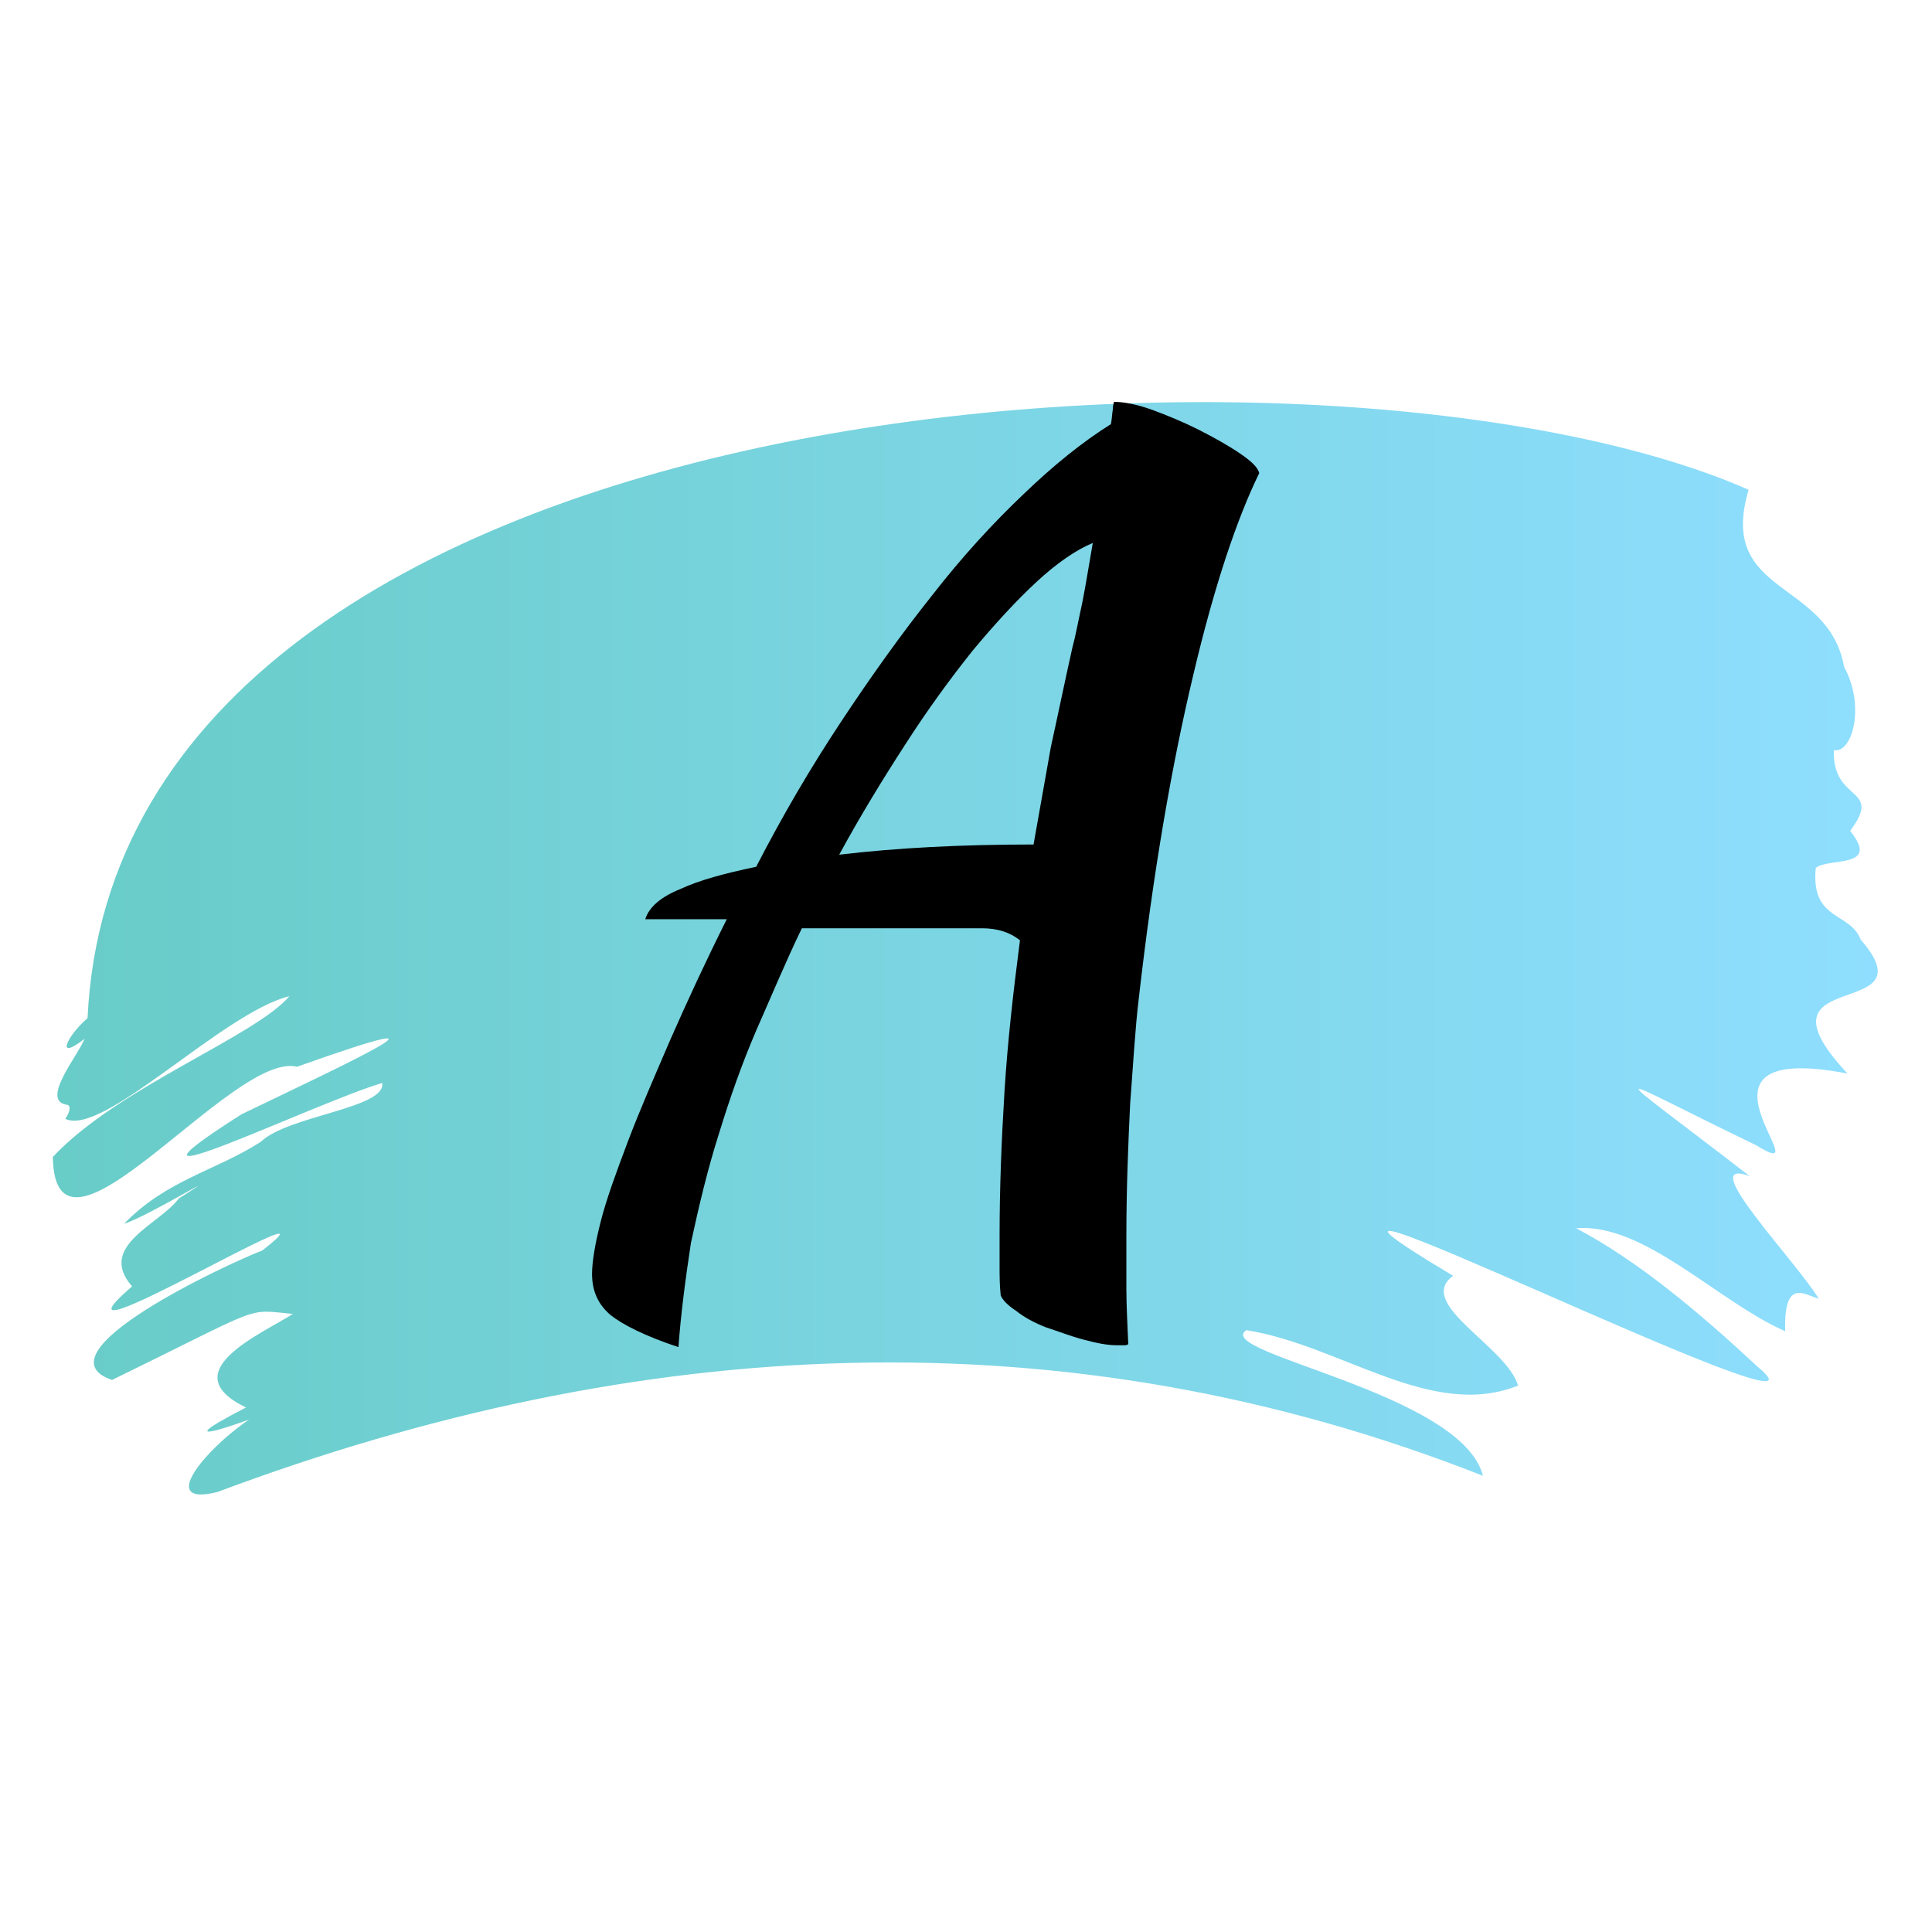 <?xml version="1.0" encoding="UTF-8"?> <!-- Generator: Adobe Illustrator 26.0.2, SVG Export Plug-In . SVG Version: 6.00 Build 0) --> <svg xmlns="http://www.w3.org/2000/svg" xmlns:xlink="http://www.w3.org/1999/xlink" id="Слой_1" x="0px" y="0px" viewBox="0 0 512 512" style="enable-background:new 0 0 512 512;" xml:space="preserve"> <style type="text/css"> .st0{fill:url(#SVGID_1_);} </style> <g> <linearGradient id="SVGID_1_" gradientUnits="userSpaceOnUse" x1="14.176" y1="260.748" x2="497.824" y2="260.748" gradientTransform="matrix(1 0 0 -1 0 511.976)"> <stop offset="0" style="stop-color:#68CCC7"></stop> <stop offset="1" style="stop-color:#8FDEFF"></stop> </linearGradient> <path class="st0" d="M463.7,311.7c-14.9-5.5,12.2,22.4,18.3,32.5c-3.9-1.2-9.3-5.5-8.9,8.6c-18.1-8-37.4-28.8-55.4-27.3 c16.3,8.6,32.4,22.1,48.2,36.8c27.4,22.7-153.3-67.4-80.8-24.2c-10.2,7.4,14.2,18.7,17.2,29.1c-23,9.2-46.9-10.7-72-14.7 c-9.2,6.1,57.1,16.5,62.7,38.6c-111.2-43.8-224.1-37.4-335.4,4.3c-22.1,5.5,10.7-25.7,19.1-23.3c-10.5,4.3-35.9,13.5-11.5,0.9 c-19.7-9.5,4.4-19.6,12.4-24.8c-12.9-1.2-6.9-2.5-47.9,17.5c-20.6-7,30.8-30.9,39.8-34.3c25.3-19.6-62.1,33.4-34.5,9.5 c-9.4-10.7,7.4-16.5,12.4-23.3c15-9.5-8.4,4.9-14.5,6.7c11.2-11.6,24.4-14.1,36.2-21.7c7.3-7,33.3-8.9,32.2-15.6 c-17.7,5.2-79.5,35.2-37.3,8.3c28-13.5,63.7-30,14.7-12.6c-17-4.3-64.1,59.1-64.7,23.9c17.2-18.4,53.6-31.9,62.7-42.6 c-17.6,4.3-49.4,37.4-59.4,32.5c1.1-1.5,1.6-3.4,0.6-3.7c-7.5-0.9,2.9-13.2,4.5-17.5c-7.8,6.1-4.8-0.6,0.8-5.5 c8.1-170.9,331.3-188,440.2-140c-8.4,28.2,21.1,23.6,25.3,46.9c5.7,10.4,2.2,23-2.7,22.1c-0.5,14.1,13.2,9.5,4.3,21.4 c8.2,10.1-5.7,7-9.1,9.8c-1.4,14.1,9.1,11.6,11.9,19c19.2,22.1-30.7,6.4-3.5,35.5c-48-9.2-5.5,30.6-24.2,19 C424.6,283.8,423.7,280.8,463.7,311.7z"></path> <path d="M179.8,357c-8.8-2.9-14.7-5.9-18-8.5c-3.4-2.9-4.9-6.5-4.9-10.9c0-3.2,0.8-8,2.3-13.9c1.5-5.9,4.1-13,7.2-21.2 s7-17.1,11.3-27.1c4.4-10,9.3-20.6,14.9-31.8c-4.6,0-8.8,0-12.6,0c-3.6,0-6.7,0-9,0c1-3.2,4.1-5.9,9.3-8c5.2-2.4,11.6-4.1,20.1-5.9 c7-13.6,14.4-26.2,22.4-38.3s16-23.3,24.2-33.6c8-10.3,16.2-19.2,24.2-26.8c8-7.7,15.7-13.9,23.2-18.6c0.3-1.5,0.3-2.7,0.5-3.8 c0-1.2,0.3-1.8,0.3-2.1c2.6,0,5.9,0.6,10.1,2.1c4.1,1.5,8.2,3.2,12.4,5.3c4.1,2.1,7.7,4.1,10.8,6.2s4.9,3.8,5.2,5.3 c-5.9,12.1-11.9,29.8-17.5,53.6c-5.7,23.9-10.6,52.2-14.4,85.5c-1,8.3-1.5,17.7-2.3,28c-0.5,10.6-1,22.1-1,35.1c0,4.4,0,9.1,0,13.9 c0,4.7,0.3,9.7,0.5,14.7c-0.3,0.3-0.8,0.3-1,0.3s-1,0-2.1,0c-2.6,0-5.4-0.6-8.8-1.5c-3.4-0.9-6.4-2.1-9.8-3.2 c-3.1-1.2-5.9-2.7-8-4.4c-2.3-1.5-3.6-2.9-4.1-4.1c-0.3-2.7-0.3-5.3-0.3-7.7c0-2.7,0-5.3,0-8c0-12.7,0.5-25.3,1.3-38.3 c0.8-13,2.3-26.2,4.1-40.1c-2.6-2.1-5.9-3.2-10.1-3.2c-4.1,0-8.8,0-13.9,0s-10.6,0-16.5,0c-5.9,0-11.6,0-17.3,0 c-4.4,9.1-8.2,18.3-12.1,27.1c-3.9,9.1-7,18-9.8,27.1c-3.1,9.7-5.4,19.5-7.5,29.2C181.6,339.3,180.4,348.5,179.8,357z M284.2,171.6 c0.8-2.9,1.5-6.8,2.6-11.8c1-5,1.8-10.3,2.8-15.9c-4.4,1.8-9.5,5.3-14.9,10.3c-5.4,5-11.1,11.2-17,18.3 c-5.9,7.4-11.9,15.6-17.8,24.8c-5.9,9.1-11.9,18.9-17.5,29.2c15.2-1.8,32.2-2.7,51.5-2.7c1.5-8.5,3.1-17.4,4.6-25.9 C280.4,189.3,282.2,180.5,284.2,171.6z"></path> </g> </svg> 